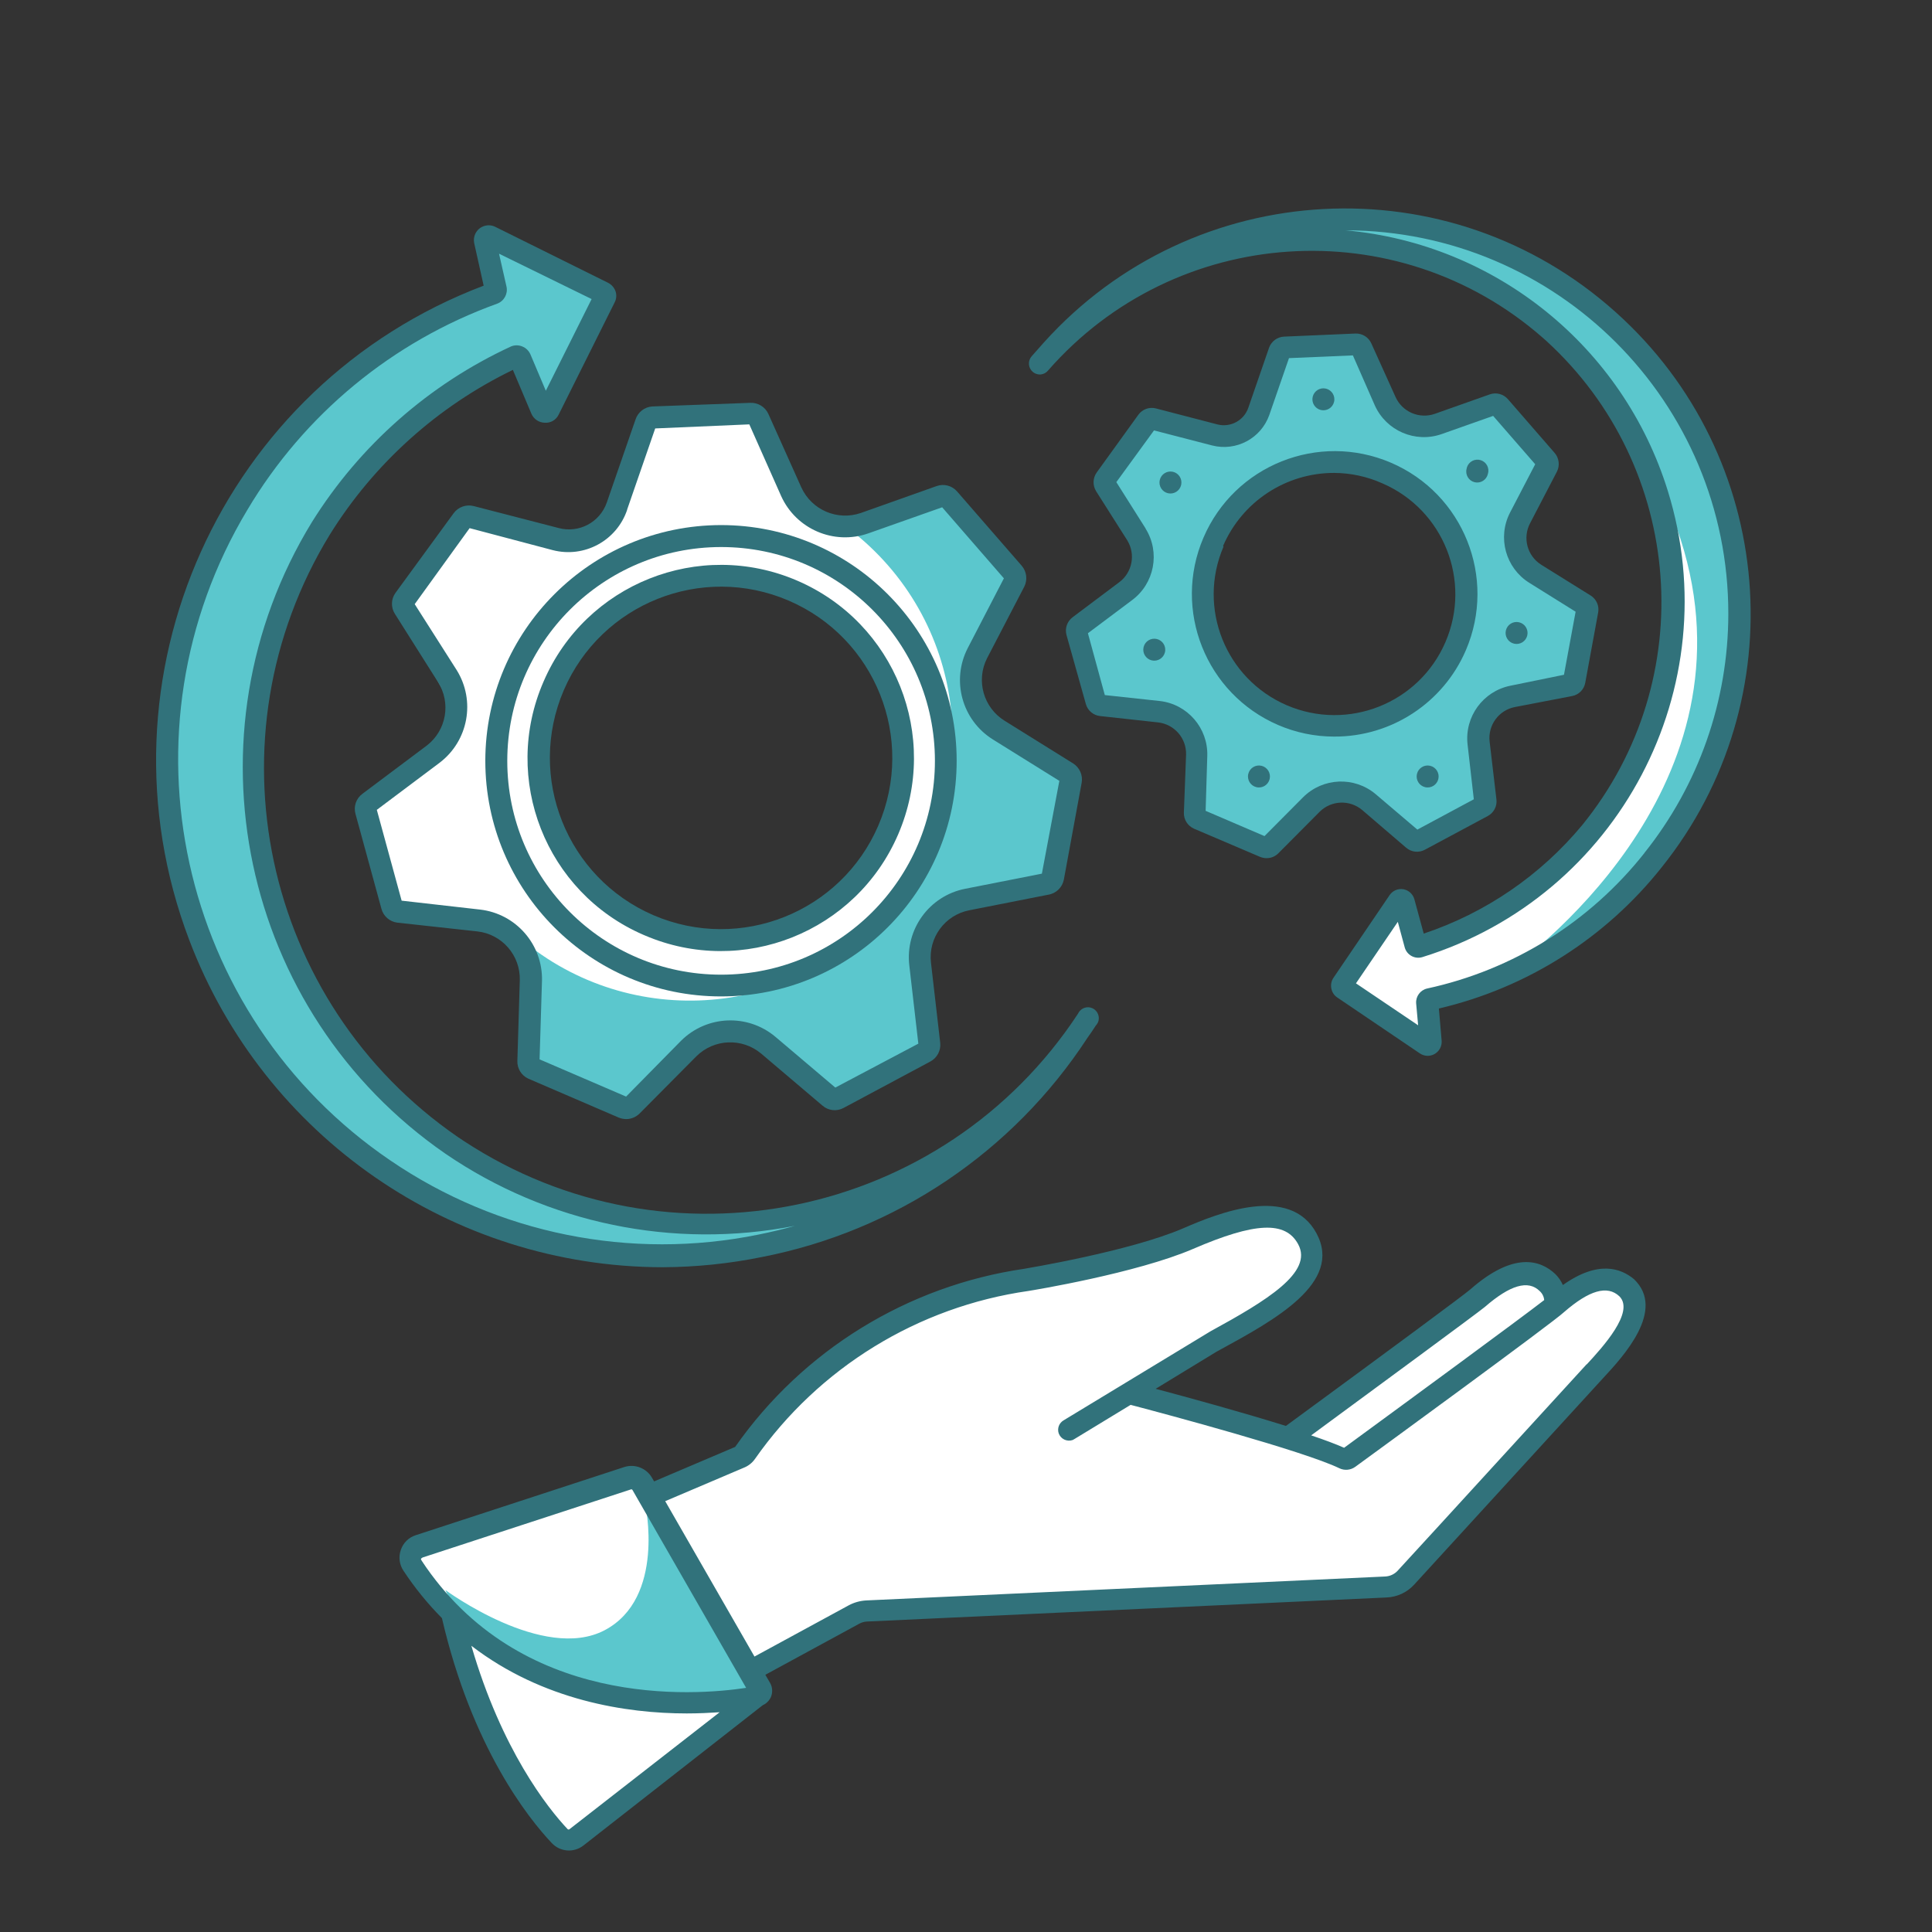 <?xml version="1.0" encoding="UTF-8"?> <svg xmlns="http://www.w3.org/2000/svg" width="149" height="149" viewBox="0 0 149 149" fill="none"><rect x="0" y="0" width="149" height="149" fill="#333333" stroke="none"/> <g clip-path="url(#clip0_533_323)"> <path d="M31.983 119.482L48.413 114.011L50.641 115.51L57.416 112.046C62.313 104.93 69.927 100.147 78.463 98.825C78.463 98.825 91.743 96.284 95.766 94.065C95.766 94.065 99.679 93.523 100.738 95.564C101.797 97.606 97.74 100.595 97.74 100.595L93.251 102.899L86.619 107.371L99.883 111.14L113.383 100.578L117.271 98.258C117.271 98.258 120.049 98.088 120.032 100.587L124.267 98.69C124.267 98.69 126.748 100.028 125.961 101.612C125.173 103.195 113.383 116.273 113.383 116.273L107.285 122.625L65.86 124.514L57.882 128.858L58.407 130.789L44.474 141.732C44.474 141.732 38.546 139.055 34.861 124.463L31.983 119.482Z" fill="white"></path> <path d="M49.76 115.993C49.76 115.993 51.352 123.234 46.635 125.724C41.917 128.214 34.346 122.624 34.346 122.624C35.521 125.201 37.613 127.248 40.215 128.367C44.45 130.061 54.096 133.211 58.653 130.281L49.76 115.993Z" fill="#5BC7CD"></path> <path d="M74.61 69.376L80.708 68.173C80.954 68.123 81.145 67.928 81.191 67.682L82.563 60.229C82.606 59.98 82.496 59.73 82.283 59.594L77.007 56.308C75.005 55.055 74.301 52.475 75.389 50.379L78.252 44.899C78.366 44.674 78.332 44.403 78.167 44.213L73.195 38.496C73.028 38.308 72.765 38.238 72.526 38.318L66.674 40.393C64.445 41.18 61.985 40.122 61.025 37.963L58.484 32.288C58.376 32.059 58.143 31.916 57.891 31.924L50.336 32.194C50.084 32.2 49.864 32.363 49.785 32.601L47.566 39.004C46.908 40.945 44.868 42.052 42.883 41.545L36.31 39.817C36.069 39.755 35.814 39.845 35.666 40.046L31.228 46.195C31.085 46.401 31.085 46.675 31.228 46.881L34.557 52.132C35.819 54.126 35.336 56.756 33.447 58.171L28.476 61.897C28.274 62.048 28.184 62.306 28.247 62.55L30.255 69.867C30.319 70.106 30.525 70.281 30.771 70.308L36.954 70.985C39.299 71.244 41.052 73.26 40.985 75.618L40.799 81.835C40.789 82.084 40.934 82.312 41.163 82.411L48.134 85.409C48.365 85.511 48.636 85.457 48.811 85.273L53.19 80.869C54.853 79.195 57.523 79.081 59.322 80.606L64.065 84.621C64.255 84.788 64.529 84.819 64.751 84.697L71.433 81.115C71.655 80.996 71.782 80.754 71.755 80.505L71.035 74.33C70.763 72.003 72.314 69.852 74.61 69.376ZM68.495 64.006C65.432 71.136 57.168 74.433 50.038 71.37C42.908 68.306 39.612 60.043 42.675 52.913C45.738 45.783 54.002 42.486 61.132 45.55C61.133 45.55 61.134 45.55 61.135 45.551C68.263 48.616 71.558 56.878 68.495 64.006Z" fill="#5BC7CD"></path> <path d="M65.7 40.961L62.312 39.639L58.501 32.254L49.667 32.754L46.16 41.553H42.883L36.31 39.817L30.788 47.219L35.192 55.062L34.888 56.951L28.112 62.668L30.238 70.088L39.368 71.705C47.539 79.349 60.36 78.921 68.003 70.749C75.646 62.578 75.218 49.758 67.047 42.115C66.615 41.711 66.165 41.325 65.7 40.961ZM50.057 71.358C42.93 68.299 39.633 60.041 42.693 52.915C45.752 45.788 54.01 42.492 61.136 45.551C68.263 48.61 71.559 56.868 68.5 63.994C68.498 63.998 68.497 64.003 68.495 64.007C65.427 71.122 57.178 74.41 50.057 71.358Z" fill="white"></path> <path d="M116.661 53.699L121.082 52.852C121.26 52.816 121.398 52.675 121.43 52.496L122.421 47.101C122.455 46.921 122.374 46.739 122.217 46.644L118.398 44.264C116.951 43.354 116.442 41.487 117.229 39.97L119.312 35.963C119.397 35.8 119.373 35.602 119.253 35.464L115.637 31.348C115.519 31.213 115.332 31.163 115.162 31.221L110.928 32.72C109.315 33.293 107.534 32.529 106.837 30.966L105.007 26.859C104.938 26.689 104.767 26.583 104.584 26.596L99.104 26.834C98.924 26.843 98.767 26.96 98.706 27.13L97.097 31.763C96.617 33.162 95.14 33.956 93.709 33.584L88.957 32.347C88.782 32.294 88.592 32.364 88.492 32.517L85.256 36.946C85.15 37.096 85.15 37.296 85.256 37.446L87.662 41.249C88.577 42.692 88.226 44.597 86.857 45.619L83.232 48.287C83.086 48.394 83.022 48.579 83.071 48.753L84.519 54.047C84.569 54.223 84.719 54.353 84.9 54.377L89.372 54.86C91.082 55.049 92.354 56.529 92.286 58.248L92.15 62.686C92.148 62.868 92.255 63.035 92.421 63.109L97.461 65.277C97.629 65.346 97.821 65.31 97.952 65.184L101.128 61.991C102.331 60.781 104.262 60.696 105.566 61.796L108.954 64.71C109.095 64.827 109.292 64.847 109.454 64.761L114.29 62.169C114.451 62.085 114.543 61.909 114.518 61.729L114.002 57.257C113.827 55.559 114.984 54.011 116.661 53.699ZM112.249 49.811C110.018 54.962 104.035 57.33 98.884 55.1C93.733 52.869 91.365 46.885 93.595 41.734C95.819 36.599 101.776 34.227 106.921 36.429C112.082 38.638 114.474 44.612 112.266 49.773C112.26 49.785 112.254 49.798 112.249 49.811Z" fill="#5BC7CD"></path> <path d="M83.842 78.481C73.205 94.669 51.459 99.17 35.271 88.533C19.083 77.897 14.582 56.151 25.219 39.963C28.812 34.495 33.862 30.14 39.8 27.393C39.952 27.327 40.129 27.395 40.198 27.545L41.892 31.466C41.957 31.611 42.128 31.676 42.273 31.611C42.337 31.582 42.388 31.531 42.417 31.466L46.745 22.811C46.812 22.665 46.752 22.493 46.609 22.421L37.861 18.135C37.717 18.066 37.545 18.126 37.476 18.269C37.448 18.327 37.44 18.394 37.454 18.457L38.301 22.175C38.334 22.317 38.253 22.461 38.114 22.505C18.263 29.753 8.045 51.722 15.293 71.574C22.541 91.425 44.51 101.643 64.362 94.395C72.082 91.576 78.69 86.346 83.207 79.48L83.842 78.481Z" fill="#5BC7CD"></path> <path d="M80.106 28.18C90.18 16.533 107.788 15.258 119.434 25.332C131.081 35.406 132.356 53.013 122.282 64.66C118.86 68.616 114.394 71.53 109.394 73.069C109.268 73.101 109.139 73.025 109.106 72.899L108.259 69.647C108.232 69.524 108.111 69.446 107.987 69.472C107.929 69.485 107.877 69.521 107.844 69.571L103.525 75.932C103.452 76.035 103.476 76.178 103.58 76.25C103.581 76.251 103.583 76.252 103.584 76.253L109.962 80.556C110.066 80.626 110.209 80.598 110.279 80.494C110.307 80.452 110.32 80.403 110.317 80.353L110.055 77.329C110.048 77.217 110.123 77.117 110.233 77.092C126.641 73.499 137.03 57.285 133.437 40.876C129.844 24.468 113.629 14.079 97.221 17.672C90.829 19.072 85.059 22.496 80.767 27.435L80.106 28.18Z" fill="white"></path> <path d="M117.279 74.162C122.361 70.138 138.377 55.325 126.74 35.202C126.74 35.202 116.102 9.259 87.424 22.133C87.424 22.133 105.803 8.218 124.69 25.284C124.69 25.284 142.188 41.995 130.306 62.042C130.306 62.042 125.461 70.833 117.491 74.543C117.367 74.568 117.247 74.488 117.222 74.364C117.207 74.291 117.228 74.216 117.279 74.162Z" fill="#5BC7CD"></path> <path d="M120.532 99.104C120.393 98.787 120.194 98.5 119.948 98.257C118.804 97.173 116.738 96.504 113.392 99.443C112.918 99.858 107.607 103.788 99.172 109.971C95.784 108.912 91.642 107.777 89.127 107.108L93.836 104.237L94.056 104.118C98.291 101.806 103.576 98.935 101.535 95.124C99.493 91.312 93.912 93.574 91.261 94.726C87.128 96.513 79.065 97.834 78.997 97.851C69.988 99.162 61.919 104.132 56.697 111.589L50.446 114.248L50.294 113.986C49.869 113.233 48.976 112.879 48.151 113.139L32.059 118.399C31.52 118.571 31.096 118.989 30.915 119.525C30.722 120.066 30.797 120.667 31.119 121.143C31.985 122.454 32.977 123.677 34.083 124.793C36.395 134.779 40.765 140.25 42.553 142.139C43.196 142.828 44.26 142.909 45 142.325L58.823 131.51C59.093 131.389 59.312 131.175 59.441 130.908C59.603 130.549 59.585 130.133 59.39 129.79L59.026 129.163L66.267 125.225C66.452 125.123 66.658 125.065 66.869 125.056L106.93 123.201C107.746 123.169 108.514 122.812 109.064 122.21C111.749 119.271 122.243 107.811 123.641 106.278C125.216 104.584 128.485 101.027 126.021 98.656C125.004 97.808 123.259 97.173 120.532 99.104ZM114.51 100.798C116.458 99.104 117.855 98.689 118.745 99.57C118.944 99.749 119.068 99.997 119.092 100.264C117.203 101.73 108.53 108.09 103.66 111.656C103.034 111.377 102.153 111.046 101.12 110.699C106.379 106.828 113.849 101.34 114.51 100.798ZM32.524 120.193C32.534 120.159 32.559 120.131 32.592 120.117L48.684 114.858C48.729 114.858 48.769 114.884 48.786 114.925L57.543 130.171C53.512 130.78 40.062 131.805 32.507 120.346C32.457 120.304 32.449 120.229 32.491 120.179C32.5 120.168 32.511 120.158 32.524 120.151V120.193H32.524ZM43.933 141.062C43.892 141.107 43.822 141.109 43.777 141.068C43.775 141.066 43.774 141.064 43.772 141.062C42.231 139.428 38.69 134.956 36.353 126.927C41.866 131.161 48.337 132.144 52.961 132.144C53.876 132.144 54.723 132.102 55.502 132.051L43.933 141.062ZM122.361 105.219C120.981 106.718 110.504 118.195 107.793 121.134C107.546 121.403 107.202 121.564 106.836 121.583L66.801 123.429C66.333 123.455 65.876 123.582 65.463 123.802L58.187 127.757L51.302 115.773L57.374 113.19C57.716 113.054 58.01 112.821 58.221 112.521C63.157 105.471 70.791 100.78 79.311 99.562C79.65 99.511 87.662 98.19 92.015 96.318C96.8 94.252 99.147 94.15 100.12 95.963C101.281 98.122 97.732 100.282 93.345 102.679L82.029 109.539C81.681 109.74 81.522 110.157 81.648 110.539C81.803 110.98 82.287 111.212 82.728 111.057C82.729 111.056 82.731 111.056 82.732 111.056C82.789 111.03 82.843 110.998 82.893 110.963L87.196 108.346C89.974 109.074 100.561 111.911 103.288 113.232C103.689 113.428 104.165 113.385 104.525 113.122C106.083 111.987 119.77 102.002 120.617 101.197C122.565 99.503 123.962 99.097 124.894 99.977C126.088 101.18 123.598 103.899 122.378 105.22H122.361V105.219Z" fill="#31727B"></path> <path d="M43.086 40.723L36.531 39.029C35.948 38.88 35.334 39.101 34.981 39.588L30.509 45.712C30.154 46.194 30.134 46.844 30.458 47.347L33.77 52.589C34.801 54.197 34.433 56.325 32.923 57.493L27.951 61.22C27.464 61.576 27.252 62.198 27.418 62.778L29.416 70.087C29.568 70.655 30.046 71.076 30.628 71.155L36.81 71.832C38.714 72.043 40.139 73.678 40.088 75.593L39.901 81.809C39.876 82.399 40.211 82.945 40.748 83.19L47.711 86.188C47.896 86.264 48.094 86.304 48.295 86.307C48.683 86.304 49.054 86.149 49.328 85.875L53.707 81.462C55.067 80.115 57.227 80.024 58.696 81.25L63.438 85.273C63.892 85.664 64.541 85.732 65.065 85.443L71.747 81.868C72.277 81.586 72.58 81.008 72.51 80.412L71.798 74.237C71.581 72.334 72.858 70.581 74.737 70.206L80.835 69.003C81.446 68.91 81.931 68.441 82.047 67.834L83.418 60.381C83.528 59.791 83.266 59.193 82.758 58.874L77.481 55.588C75.849 54.58 75.257 52.492 76.118 50.777L78.989 45.255C79.261 44.723 79.184 44.08 78.794 43.628L73.814 37.903C73.423 37.451 72.793 37.286 72.231 37.488L66.387 39.563C64.575 40.184 62.588 39.326 61.796 37.581L59.255 31.915C59.005 31.375 58.452 31.04 57.858 31.068L50.303 31.347C49.71 31.387 49.201 31.782 49.015 32.347L46.796 38.758C46.265 40.284 44.647 41.141 43.086 40.723ZM48.363 39.309L50.531 33.042L57.789 32.728L60.245 38.259C61.4 40.809 64.309 42.058 66.954 41.139L72.662 39.123L77.422 44.603L74.635 49.981C73.352 52.471 74.187 55.528 76.558 57.019L81.699 60.221L80.352 67.378L74.424 68.547C71.663 69.097 69.792 71.681 70.13 74.475L70.824 80.489L64.421 83.876L59.805 79.964C57.665 78.162 54.503 78.294 52.521 80.269L48.286 84.571L41.613 81.7L41.799 75.644C41.87 72.848 39.792 70.462 37.014 70.147L30.975 69.461L29.061 62.457L33.905 58.823C36.123 57.137 36.692 54.039 35.218 51.675L31.983 46.593L36.218 40.732L42.621 42.426C45.059 43.059 47.571 41.698 48.371 39.309H48.363Z" fill="#31727B"></path> <path d="M49.718 72.137C57.273 75.383 66.03 71.889 69.275 64.333C72.521 56.778 69.028 48.022 61.472 44.776C53.919 41.531 45.166 45.021 41.917 52.572C38.65 60.083 42.09 68.82 49.601 72.087C49.64 72.104 49.679 72.121 49.718 72.137ZM43.476 53.241C46.353 46.541 54.117 43.441 60.818 46.318C67.519 49.195 70.619 56.96 67.742 63.66C64.864 70.361 57.1 73.461 50.399 70.584C50.395 70.582 50.391 70.58 50.387 70.579C43.701 67.69 40.611 59.938 43.476 53.241Z" fill="#31727B"></path> <path d="M86.323 44.899L82.724 47.601C82.3 47.918 82.112 48.462 82.25 48.973L83.74 54.283C83.877 54.794 84.315 55.168 84.841 55.223L89.313 55.714C90.568 55.855 91.507 56.933 91.473 58.196L91.303 62.685C91.291 63.217 91.603 63.702 92.091 63.913L97.173 66.081C97.334 66.148 97.507 66.183 97.681 66.183C98.025 66.186 98.355 66.048 98.596 65.801L101.772 62.608C102.666 61.717 104.094 61.658 105.058 62.473L108.446 65.378C108.849 65.726 109.426 65.786 109.894 65.531L114.73 62.939C115.202 62.692 115.472 62.18 115.408 61.651L114.883 57.188C114.74 55.929 115.588 54.772 116.831 54.529L121.243 53.681C121.765 53.583 122.17 53.171 122.26 52.648L123.251 47.253C123.354 46.731 123.12 46.201 122.666 45.923L118.847 43.544C117.781 42.862 117.414 41.48 118 40.359L120.075 36.37C120.312 35.898 120.242 35.33 119.897 34.93L116.297 30.788C115.95 30.386 115.392 30.238 114.891 30.416L110.656 31.915C109.46 32.334 108.143 31.767 107.624 30.61L105.761 26.486C105.545 26.001 105.054 25.699 104.524 25.724L99.036 25.961C98.514 25.983 98.056 26.317 97.876 26.808L96.275 31.441C95.941 32.422 94.91 32.985 93.903 32.736L89.152 31.5C88.64 31.365 88.097 31.561 87.789 31.991L84.587 36.429C84.275 36.859 84.255 37.435 84.536 37.886L86.942 41.68C87.594 42.752 87.327 44.145 86.323 44.899ZM88.347 40.749L86.094 37.183L89 33.194L93.48 34.354C95.339 34.832 97.255 33.81 97.893 31.999L99.409 27.62L104.338 27.409L106.032 31.271C106.916 33.226 109.145 34.184 111.173 33.481L115.154 32.075L118.398 35.803L116.45 39.546C115.471 41.457 116.114 43.799 117.932 44.941L121.515 47.177L120.617 52.039L116.475 52.886C114.373 53.315 112.945 55.276 113.181 57.408L113.664 61.643L109.31 63.981L106.092 61.245C104.449 59.863 102.022 59.967 100.502 61.482L97.521 64.481L92.981 62.533L93.108 58.298C93.175 56.147 91.58 54.305 89.441 54.063L85.206 53.606L83.902 48.837L87.29 46.297C89.035 45.013 89.496 42.603 88.349 40.766V40.749H88.347Z" fill="#31727B"></path> <path d="M98.562 55.91C99.928 56.501 101.401 56.807 102.89 56.807C107.308 56.826 111.31 54.202 113.053 50.142C115.449 44.553 112.86 38.08 107.271 35.684C101.682 33.289 95.209 35.877 92.813 41.467C90.423 47.042 92.994 53.501 98.562 55.91ZM94.327 42.104C95.802 38.679 99.177 36.463 102.906 36.472C104.183 36.481 105.443 36.755 106.608 37.276C111.333 39.313 113.513 44.794 111.476 49.519C109.44 54.245 103.959 56.424 99.234 54.388C94.512 52.353 92.331 46.879 94.361 42.155L94.327 42.104Z" fill="#31727B"></path> <path d="M58.763 96.944C69.062 94.937 78.111 88.849 83.85 80.065C84.079 79.743 84.308 79.412 84.519 79.082C84.616 78.98 84.686 78.854 84.722 78.718C84.828 78.262 84.544 77.807 84.088 77.702C84.088 77.702 84.088 77.701 84.087 77.701C83.699 77.617 83.305 77.815 83.139 78.176C72.762 93.97 51.547 98.362 35.753 87.985C35.608 87.889 35.463 87.793 35.32 87.695C20.203 77.294 15.861 56.885 25.436 41.231C28.847 35.748 33.742 31.343 39.554 28.527L40.986 31.915C41.163 32.321 41.559 32.589 42.002 32.601C42.459 32.64 42.892 32.39 43.086 31.974L47.405 23.318C47.541 23.056 47.565 22.751 47.473 22.471C47.374 22.185 47.167 21.947 46.897 21.81L38.19 17.491C37.623 17.215 36.938 17.451 36.662 18.019C36.55 18.25 36.518 18.511 36.573 18.762L37.301 22.031C17.098 29.69 6.93 52.277 14.589 72.48C20.34 87.649 34.858 97.695 51.081 97.732C53.661 97.722 56.234 97.458 58.763 96.944ZM30.085 89.483C13.705 78.323 8.875 56.321 19.075 39.326C23.461 31.952 30.272 26.33 38.343 23.42C38.876 23.222 39.183 22.663 39.063 22.107L38.487 19.566L45.627 23.064L42.095 30.136L40.909 27.333C40.786 27.049 40.554 26.826 40.266 26.715C39.994 26.605 39.69 26.605 39.419 26.715C33.087 29.64 27.748 34.35 24.055 40.266C14.015 56.667 18.541 78.054 34.362 88.983C42.238 94.366 51.942 96.367 61.304 94.539C60.381 94.801 59.441 95.022 58.484 95.216C48.632 97.222 38.388 95.153 30.085 89.483Z" fill="#31727B"></path> <path d="M124.631 24.098C111.8 12.552 92.04 13.594 80.495 26.425C80.376 26.557 80.257 26.691 80.141 26.825C79.946 27.045 79.751 27.257 79.556 27.486C79.252 27.841 79.294 28.376 79.649 28.68C79.8 28.809 79.992 28.881 80.191 28.883C80.433 28.878 80.661 28.77 80.818 28.587C90.641 17.348 107.715 16.2 118.953 26.023C119.045 26.103 119.137 26.184 119.228 26.266C129.92 36.01 131.146 52.407 122.023 63.634C118.808 67.508 114.575 70.406 109.801 72.001L109.081 69.359C108.973 68.958 108.644 68.654 108.234 68.58C107.82 68.508 107.402 68.688 107.167 69.037L102.848 75.398C102.676 75.644 102.615 75.951 102.678 76.245C102.732 76.526 102.897 76.773 103.136 76.931L109.505 81.242C109.685 81.364 109.897 81.429 110.115 81.428C110.713 81.42 111.193 80.929 111.185 80.33C111.185 80.307 111.184 80.283 111.182 80.259L110.97 77.778C117.764 76.191 123.82 72.352 128.155 66.886C138.521 53.948 136.975 35.166 124.631 24.098ZM126.816 65.793C122.611 71.11 116.689 74.802 110.063 76.236C109.538 76.356 109.178 76.842 109.216 77.38L109.369 79.073L104.575 75.838L107.802 71.095L108.336 73.069C108.496 73.645 109.094 73.983 109.671 73.822C109.68 73.82 109.69 73.817 109.699 73.814C124.853 69.113 133.328 53.018 128.627 37.864C125.179 26.746 115.363 18.808 103.77 17.762C120.095 17.783 133.313 31.033 133.292 47.358C133.283 54.057 131 60.554 126.816 65.785L126.816 65.793Z" fill="#31727B"></path> <path d="M37.428 58.67C37.428 68.709 45.566 76.846 55.604 76.846C65.642 76.846 73.78 68.709 73.78 58.67C73.78 48.632 65.643 40.495 55.604 40.495C45.572 40.509 37.442 48.638 37.428 58.67ZM55.604 42.189C64.712 42.184 72.098 49.563 72.103 58.67C72.108 67.778 64.728 75.165 55.621 75.169C46.514 75.174 39.127 67.795 39.122 58.687C39.122 58.682 39.122 58.676 39.122 58.67C39.132 49.572 46.505 42.198 55.604 42.189Z" fill="#31727B"></path> <path d="M90.075 38.039C90.531 38.144 90.986 37.86 91.091 37.405C91.091 37.404 91.092 37.404 91.092 37.404C91.198 36.95 90.918 36.496 90.465 36.387C90.009 36.279 89.552 36.562 89.444 37.018C89.337 37.474 89.619 37.931 90.075 38.039Z" fill="#31727B"></path> <path d="M101.865 31.619C102.32 31.728 102.777 31.448 102.886 30.993C102.996 30.539 102.716 30.081 102.261 29.972C101.806 29.863 101.349 30.143 101.239 30.598C101.239 30.599 101.239 30.601 101.238 30.603C101.132 31.056 101.412 31.51 101.865 31.619Z" fill="#31727B"></path> <path d="M113.731 37.192C114.187 37.297 114.642 37.013 114.747 36.557C114.747 36.557 114.747 36.557 114.747 36.556C114.891 36.111 114.646 35.634 114.201 35.491C113.756 35.347 113.278 35.592 113.135 36.037C113.122 36.079 113.111 36.123 113.104 36.167C112.994 36.621 113.272 37.079 113.726 37.191C113.728 37.191 113.729 37.191 113.731 37.192Z" fill="#31727B"></path> <path d="M116.771 49.642C117.227 49.747 117.682 49.462 117.787 49.006C117.892 48.55 117.607 48.096 117.151 47.991C116.696 47.886 116.241 48.17 116.136 48.625C116.031 49.081 116.315 49.536 116.77 49.642C116.771 49.642 116.771 49.642 116.771 49.642Z" fill="#31727B"></path> <path d="M110.3 59.06C109.846 58.951 109.388 59.231 109.279 59.686C109.17 60.141 109.45 60.598 109.905 60.707C110.359 60.817 110.817 60.537 110.926 60.082C110.926 60.08 110.927 60.078 110.927 60.077C111.034 59.623 110.754 59.169 110.3 59.06Z" fill="#31727B"></path> <path d="M97.291 59.06C96.837 58.951 96.379 59.231 96.27 59.686C96.16 60.141 96.441 60.598 96.895 60.707C97.35 60.817 97.808 60.537 97.917 60.082C97.917 60.08 97.918 60.078 97.918 60.077C98.024 59.623 97.744 59.169 97.291 59.06Z" fill="#31727B"></path> <path d="M88.822 50.929C89.276 51.038 89.734 50.758 89.843 50.303C89.953 49.849 89.672 49.391 89.218 49.282C88.763 49.173 88.305 49.453 88.196 49.908C88.196 49.909 88.195 49.911 88.195 49.913C88.089 50.366 88.369 50.82 88.822 50.929Z" fill="#31727B"></path> </g> <defs> <clipPath id="clip0_533_323"> <rect width="149" height="149" fill="white"></rect> </clipPath> </defs> </svg> 